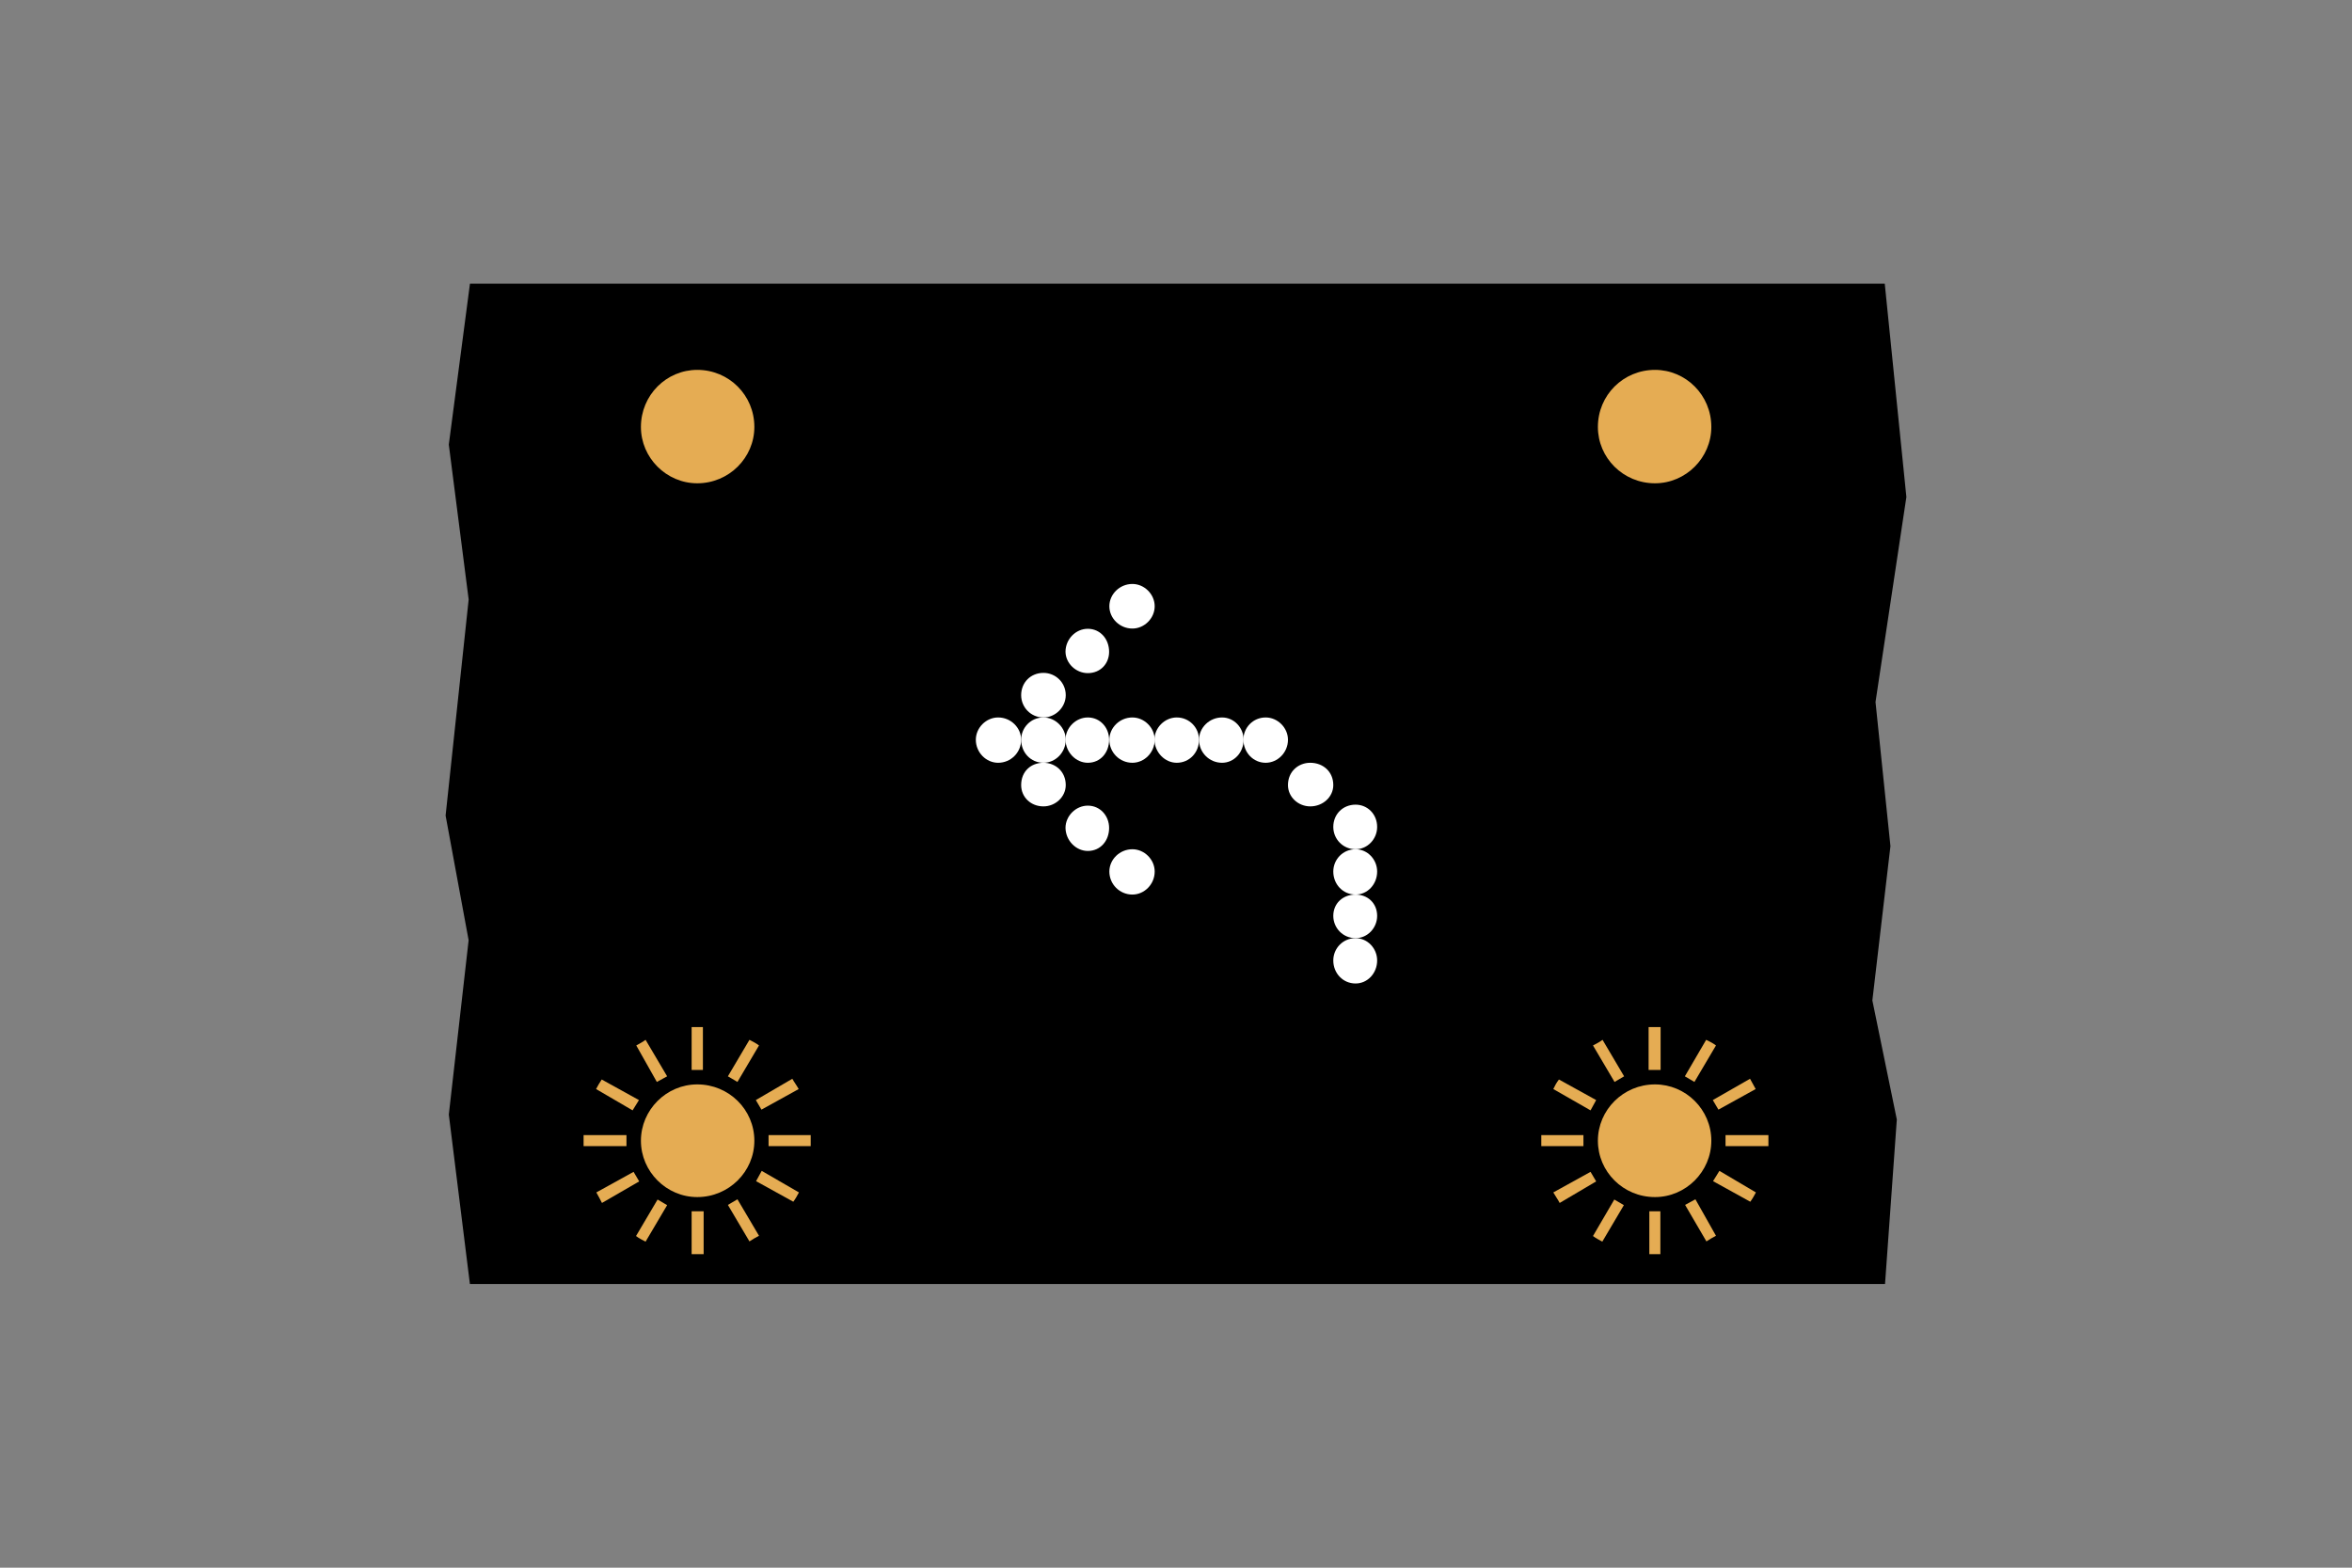 <?xml version="1.0" encoding="utf-8"?>
<!-- Generator: Adobe Illustrator 26.0.2, SVG Export Plug-In . SVG Version: 6.00 Build 0)  -->
<svg version="1.1" id="Layer_1" xmlns="http://www.w3.org/2000/svg" xmlns:xlink="http://www.w3.org/1999/xlink" x="0px" y="0px"
	 viewBox="0 0 960 640" style="enable-background:new 0 0 960 640;" xml:space="preserve">
<rect x="0" y="0" width="960" height="640" fill="#808080" stroke="none"/>
<style type="text/css">
	.st0{fill-rule:evenodd;clip-rule:evenodd;}
	.st1{fill:none;stroke:#000000;stroke-width:8.163;stroke-miterlimit:10;}
	.st2{fill-rule:evenodd;clip-rule:evenodd;fill:#E5AC53;}
	.st3{fill:#FFFFFF;}
</style>
<g>
	<polygon class="st0" points="195.4,119.9 187.3,181.5 195.4,244.7 186,332.8 195.4,383.7 187.3,455 195.4,520.1 765.6,520.1 
		770.1,457.3 760.1,408.6 767.5,345.4 761.4,286.5 774,202.8 765.6,119.9 	"/>
	<polygon class="st1" points="195.4,119.9 187.3,181.5 195.4,244.7 186,332.8 195.4,383.7 187.3,455 195.4,520.1 765.6,520.1 
		770.1,457.3 760.1,408.6 767.5,345.4 761.4,286.5 774,202.8 765.6,119.9 	"/>
	<path class="st2" d="M307.9,174.3c0,12.6-10.4,23-23.3,23c-12.6,0-23-10.4-23-23c0-13,10.4-23.3,23-23.3
		C297.5,151,307.9,161.3,307.9,174.3"/>
	<path class="st2" d="M698.5,174.3c0,12.6-10.4,23-23,23c-13,0-23.3-10.4-23.3-23c0-13,10.4-23.3,23.3-23.3
		C688.1,151,698.5,161.3,698.5,174.3"/>
	<rect x="282.3" y="494.5" class="st2" width="4.9" height="17.5"/>
	<path class="st2" d="M307.9,465.7c0,12.6-10.4,23-23.3,23c-12.6,0-23-10.4-23-23c0-12.6,10.4-23,23-23
		C297.5,442.7,307.9,453,307.9,465.7"/>
	<rect x="282.3" y="419.3" class="st2" width="4.6" height="17.5"/>
	<path class="st2" d="M259.6,504.6l8.8-14.9l3.9,2.3l-8.8,14.9C262.2,506.2,260.9,505.6,259.6,504.6"/>
	<path class="st2" d="M309.8,426.8l-8.8,14.9l-3.9-2.3l8.8-14.9C307.2,425.2,308.5,425.8,309.8,426.8"/>
	<path class="st2" d="M243.4,486.8l15.2-8.4l2.3,3.9l-15.2,8.8C245,489.7,244.3,488.4,243.4,486.8"/>
	<path class="st2" d="M326,444.6l-15.2,8.4l-2.3-3.9l14.9-8.7C324.1,441.7,325.1,443,326,444.6"/>
	<rect x="238.2" y="463.4" class="st2" width="17.5" height="4.5"/>
	<rect x="313.7" y="463.4" class="st2" width="17.2" height="4.5"/>
	<path class="st2" d="M245.6,440.7l15.2,8.4l-2.6,4.2l-14.9-8.7C244,443.3,244.7,442,245.6,440.7"/>
	<path class="st2" d="M323.8,490.6l-15.2-8.4l2.3-4.2l15.2,8.8C325.4,488.1,324.7,489.4,323.8,490.6"/>
	<path class="st2" d="M263.5,424.5l8.8,14.9l-4.2,2.3l-8.4-14.9C260.9,426.1,262.2,425.5,263.5,424.5"/>
	<path class="st2" d="M305.9,506.8l-8.8-14.9l3.9-2.3l8.8,14.9C308.5,505.2,307.2,505.9,305.9,506.8"/>
	<rect x="673.2" y="494.5" class="st2" width="4.5" height="17.5"/>
	<path class="st2" d="M698.5,465.7c0,12.6-10.4,23-23,23c-13,0-23.3-10.4-23.3-23c0-12.6,10.4-23,23.3-23
		C688.1,442.7,698.5,453,698.5,465.7"/>
	<rect x="672.9" y="419.3" class="st2" width="4.9" height="17.5"/>
	<path class="st2" d="M650.2,504.6l8.7-14.9l3.9,2.3l-8.8,14.9C652.8,506.2,651.5,505.6,650.2,504.6"/>
	<path class="st2" d="M700.4,426.8l-8.8,14.9l-3.9-2.3l8.7-14.9C697.8,425.2,699.1,425.8,700.4,426.8"/>
	<path class="st2" d="M634,486.8l15.2-8.4l2.3,3.9l-14.9,8.8C635.9,489.7,634.9,488.4,634,486.8"/>
	<path class="st2" d="M716.6,444.6l-15.2,8.4l-2.3-3.9l15.2-8.7C715,441.7,715.7,443,716.6,444.6"/>
	<rect x="629.1" y="463.4" class="st2" width="17.2" height="4.5"/>
	<rect x="704.3" y="463.4" class="st2" width="17.5" height="4.5"/>
	<path class="st2" d="M636.3,440.7l15.2,8.4l-2.3,4.2l-15.2-8.7C634.6,443.3,635.3,442,636.3,440.7"/>
	<path class="st2" d="M714.4,490.6l-15.2-8.4l2.6-4.2l14.9,8.8C716,488.1,715.3,489.4,714.4,490.6"/>
	<path class="st2" d="M654.1,424.5l8.8,14.9l-3.9,2.3l-8.8-14.9C651.5,426.1,652.8,425.5,654.1,424.5"/>
	<path class="st2" d="M696.5,506.8l-8.7-14.9l4.2-2.3l8.4,14.9C699.1,505.2,697.8,505.9,696.5,506.8"/>
	<path class="st3" d="M407.4,311.4c5.2,0,9.4-4.2,9.4-9.4c0-4.9-4.2-9.1-9.4-9.1c-4.9,0-9.1,4.2-9.1,9.1
		C398.3,307.2,402.5,311.4,407.4,311.4"/>
	<path class="st3" d="M425.9,329.2c4.9,0,9.1-3.9,9.1-8.7c0-5.5-4.2-9.1-9.1-9.1c-5.2,0-9.1,3.6-9.1,9.1
		C416.8,325.4,420.7,329.2,425.9,329.2"/>
	<path class="st3" d="M444,347.4c5.2,0,8.7-4.2,8.7-9.4c0-4.9-3.6-9.1-8.7-9.1c-4.9,0-9.1,4.2-9.1,9.1
		C435,343.2,439.2,347.4,444,347.4"/>
	<path class="st3" d="M462.2,365.2c4.9,0,9.1-4.2,9.1-9.4c0-4.9-4.2-9.1-9.1-9.1c-5.2,0-9.4,4.2-9.4,9.1
		C452.8,361,457,365.2,462.2,365.2"/>
	<path class="st3" d="M425.9,292.9c4.9,0,9.1-4.2,9.1-9.1c0-5.2-4.2-9.1-9.1-9.1c-5.2,0-9.1,3.9-9.1,9.1
		C416.8,288.7,420.7,292.9,425.9,292.9"/>
	<path class="st3" d="M444,274.8c5.2,0,8.7-3.9,8.7-8.7c0-5.2-3.6-9.4-8.7-9.4c-4.9,0-9.1,4.2-9.1,9.4
		C435,270.9,439.2,274.8,444,274.8"/>
	<path class="st3" d="M462.2,256.6c4.9,0,9.1-4.2,9.1-9.1s-4.2-9.1-9.1-9.1c-5.2,0-9.4,4.2-9.4,9.1S457,256.6,462.2,256.6"/>
	<path class="st3" d="M425.9,311.4c4.9,0,9.1-4.2,9.1-9.4c0-4.9-4.2-9.1-9.1-9.1c-5.2,0-9.1,4.2-9.1,9.1
		C416.8,307.2,420.7,311.4,425.9,311.4"/>
	<path class="st3" d="M444,311.4c5.2,0,8.7-4.2,8.7-9.4c0-4.9-3.6-9.1-8.7-9.1c-4.9,0-9.1,4.2-9.1,9.1
		C435,307.2,439.2,311.4,444,311.4"/>
	<path class="st3" d="M462.2,311.4c4.9,0,9.1-4.2,9.1-9.4c0-4.9-4.2-9.1-9.1-9.1c-5.2,0-9.4,4.2-9.4,9.1
		C452.8,307.2,457,311.4,462.2,311.4"/>
	<path class="st3" d="M480.3,311.4c5.2,0,9.1-4.2,9.1-9.4c0-4.9-3.9-9.1-9.1-9.1c-4.9,0-9.1,4.2-9.1,9.1
		C471.3,307.2,475.5,311.4,480.3,311.4"/>
	<path class="st3" d="M498.8,311.4c4.9,0,8.8-4.2,8.8-9.4c0-4.9-3.9-9.1-8.8-9.1c-5.2,0-9.4,4.2-9.4,9.1
		C489.4,307.2,493.6,311.4,498.8,311.4"/>
	<path class="st3" d="M516.6,311.4c4.9,0,9.1-4.2,9.1-9.4c0-4.9-4.2-9.1-9.1-9.1c-5.2,0-9.1,4.2-9.1,9.1
		C507.6,307.2,511.5,311.4,516.6,311.4"/>
	<path class="st3" d="M534.8,329.2c5.2,0,9.4-3.9,9.4-8.7c0-5.5-4.2-9.1-9.4-9.1c-4.9,0-9.1,3.6-9.1,9.1
		C525.7,325.4,529.9,329.2,534.8,329.2"/>
	<path class="st3" d="M553.3,346.7c4.9,0,8.8-4.2,8.8-9.1c0-5.2-3.9-9.1-8.8-9.1c-5.2,0-9.1,3.9-9.1,9.1
		C544.2,342.5,548.1,346.7,553.3,346.7"/>
	<path class="st3" d="M553.3,365.2c4.9,0,8.8-4.2,8.8-9.4c0-4.9-3.9-9.1-8.8-9.1c-5.2,0-9.1,4.2-9.1,9.1
		C544.2,361,548.1,365.2,553.3,365.2"/>
	<path class="st3" d="M553.3,383c4.9,0,8.8-4.2,8.8-9.1c0-5.2-3.9-8.7-8.8-8.7c-5.2,0-9.1,3.6-9.1,8.7
		C544.2,378.8,548.1,383,553.3,383"/>
	<path class="st3" d="M553.3,401.5c4.9,0,8.8-4.2,8.8-9.4c0-4.9-3.9-9.1-8.8-9.1c-5.2,0-9.1,4.2-9.1,9.1
		C544.2,397.3,548.1,401.5,553.3,401.5"/>
</g>
</svg>
